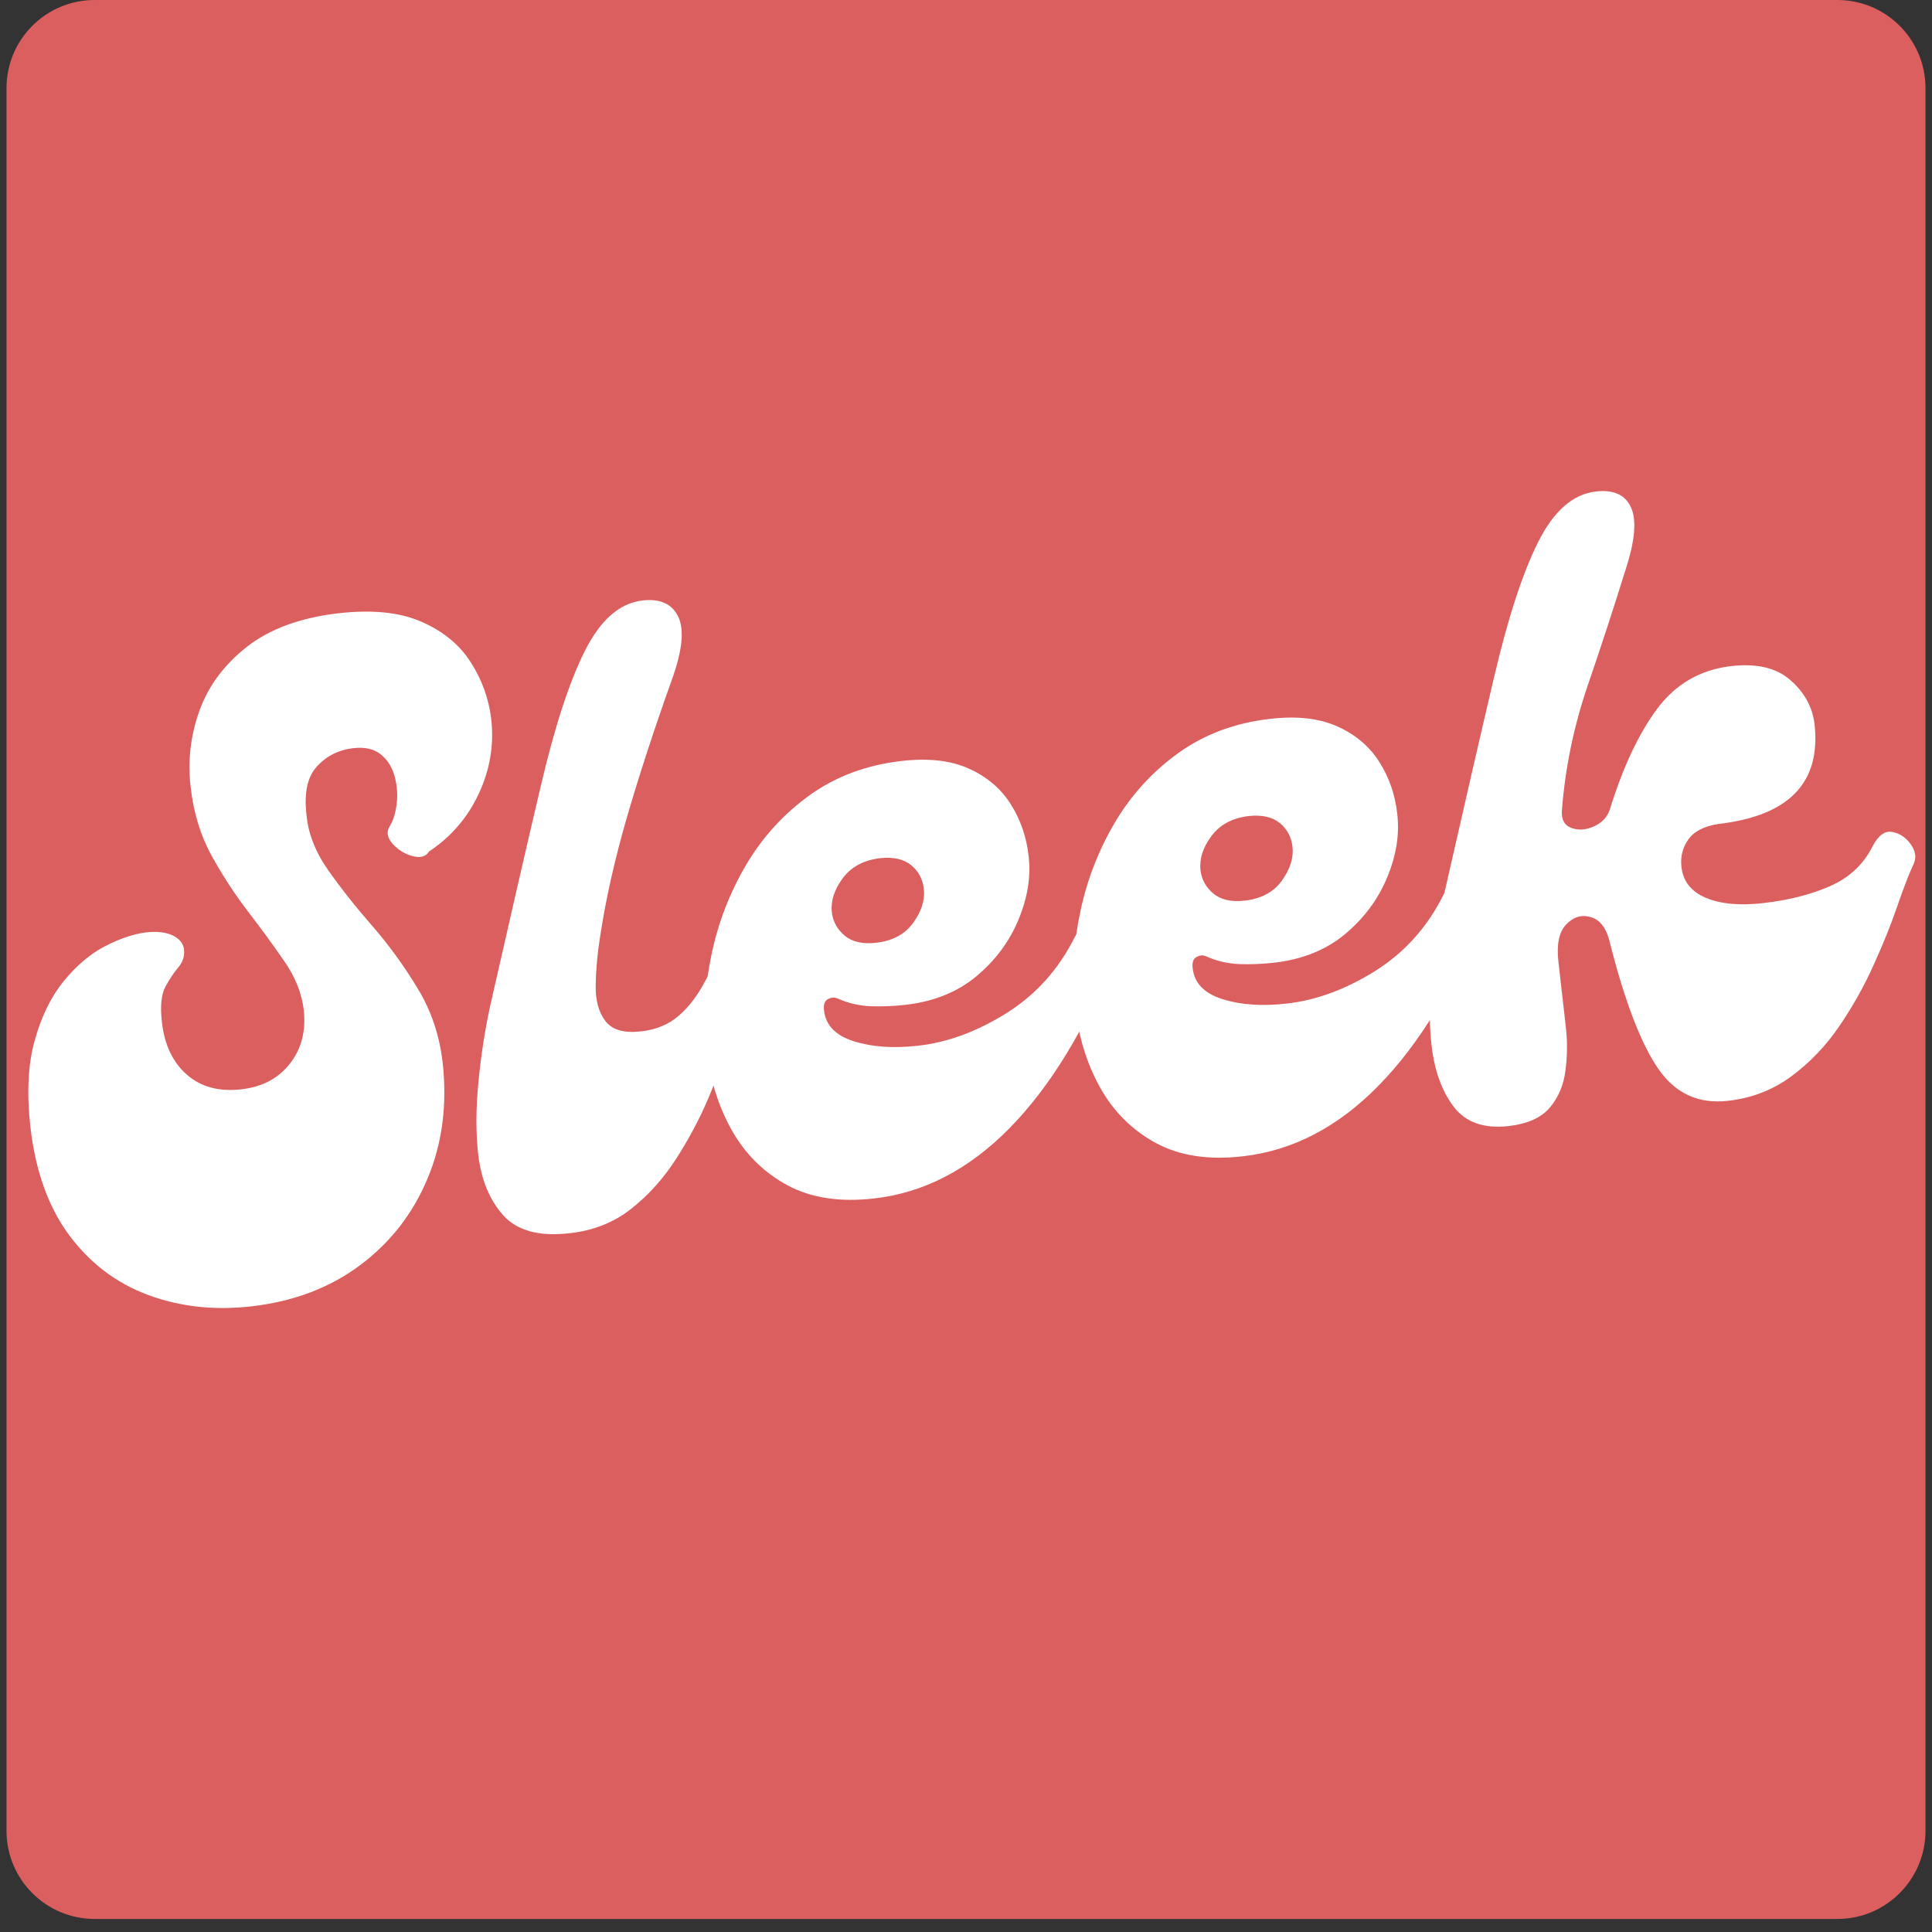 <svg xmlns="http://www.w3.org/2000/svg" xmlns:xlink="http://www.w3.org/1999/xlink" width="196" zoomAndPan="magnify" viewBox="0 0 147 147" height="196" preserveAspectRatio="xMidYMid meet" version="1.0"><rect x="0" y="0" width="147" height="147" fill="#333333" stroke="none"/><defs><g/><clipPath id="2b89f9f922"><path d="M 0.496 0 L 146.504 0 L 146.504 146.008 L 0.496 146.008 Z M 0.496 0 " clip-rule="nonzero"/></clipPath><clipPath id="abffb38fbf"><path d="M 7.199 0 L 139.801 0 C 143.5 0 146.504 3 146.504 6.703 L 146.504 139.301 C 146.504 143.004 143.5 146.008 139.801 146.008 L 7.199 146.008 C 3.5 146.008 0.496 143.004 0.496 139.301 L 0.496 6.703 C 0.496 3 3.5 0 7.199 0 Z M 7.199 0 " clip-rule="nonzero"/></clipPath><clipPath id="bd507364be"><path d="M 0.496 45 L 43 45 L 43 102 L 0.496 102 Z M 0.496 45 " clip-rule="nonzero"/></clipPath><clipPath id="a4216f1820"><path d="M 104 34 L 146.504 34 L 146.504 87 L 104 87 Z M 104 34 " clip-rule="nonzero"/></clipPath></defs><g clip-path="url(#2b89f9f922)"><g clip-path="url(#abffb38fbf)"><path fill="#dc5f5f" d="M 0.496 0 L 146.504 0 L 146.504 146.008 L 0.496 146.008 Z M 0.496 0 " fill-opacity="1" fill-rule="nonzero"/></g></g><g clip-path="url(#bd507364be)"><g fill="#ffffff" fill-opacity="1"><g transform="translate(4.019, 98.333)"><g><path d="M 15.125 1.062 C 12.301 1.383 9.68 1.098 7.266 0.203 C 4.848 -0.691 2.844 -2.207 1.25 -4.344 C -0.332 -6.477 -1.316 -9.219 -1.703 -12.562 C -1.992 -15.125 -1.891 -17.312 -1.391 -19.125 C -0.891 -20.945 -0.16 -22.453 0.797 -23.641 C 1.766 -24.836 2.816 -25.734 3.953 -26.328 C 5.098 -26.922 6.148 -27.273 7.109 -27.391 C 7.93 -27.484 8.602 -27.406 9.125 -27.156 C 9.645 -26.906 9.93 -26.547 9.984 -26.078 C 10.035 -25.586 9.895 -25.145 9.562 -24.75 C 9.227 -24.352 8.898 -23.863 8.578 -23.281 C 8.254 -22.695 8.16 -21.797 8.297 -20.578 C 8.492 -18.836 9.129 -17.5 10.203 -16.562 C 11.273 -15.625 12.66 -15.254 14.359 -15.453 C 15.922 -15.629 17.145 -16.273 18.031 -17.391 C 18.914 -18.516 19.27 -19.879 19.094 -21.484 C 18.945 -22.742 18.461 -23.969 17.641 -25.156 C 16.828 -26.344 15.914 -27.594 14.906 -28.906 C 13.895 -30.219 12.957 -31.648 12.094 -33.203 C 11.238 -34.754 10.703 -36.508 10.484 -38.469 C 10.254 -40.469 10.484 -42.41 11.172 -44.297 C 11.859 -46.18 13.066 -47.797 14.797 -49.141 C 16.535 -50.492 18.848 -51.336 21.734 -51.672 C 24.297 -51.961 26.395 -51.75 28.031 -51.031 C 29.676 -50.32 30.926 -49.301 31.781 -47.969 C 32.645 -46.633 33.172 -45.18 33.359 -43.609 C 33.578 -41.648 33.258 -39.758 32.406 -37.938 C 31.562 -36.125 30.301 -34.66 28.625 -33.547 C 28.395 -33.16 27.984 -33.039 27.391 -33.188 C 26.805 -33.344 26.301 -33.648 25.875 -34.109 C 25.445 -34.578 25.363 -35.023 25.625 -35.453 C 25.895 -35.879 26.07 -36.438 26.156 -37.125 C 26.25 -37.82 26.203 -38.523 26.016 -39.234 C 25.828 -39.941 25.477 -40.504 24.969 -40.922 C 24.457 -41.348 23.75 -41.508 22.844 -41.406 C 21.75 -41.281 20.836 -40.82 20.109 -40.031 C 19.379 -39.25 19.109 -38.031 19.297 -36.375 C 19.422 -34.938 19.969 -33.523 20.938 -32.141 C 21.914 -30.754 23.039 -29.332 24.312 -27.875 C 25.582 -26.414 26.727 -24.836 27.75 -23.141 C 28.781 -21.453 29.414 -19.582 29.656 -17.531 C 30.02 -14.312 29.641 -11.359 28.516 -8.672 C 27.398 -5.992 25.691 -3.797 23.391 -2.078 C 21.098 -0.359 18.344 0.688 15.125 1.062 Z M 15.125 1.062 "/></g></g></g></g><g fill="#ffffff" fill-opacity="1"><g transform="translate(37.808, 94.47)"><g><path d="M 5.547 -0.641 C 3.234 -0.367 1.547 -0.82 0.484 -2 C -0.566 -3.176 -1.203 -4.723 -1.422 -6.641 C -1.609 -8.297 -1.602 -10.125 -1.406 -12.125 C -1.219 -14.133 -0.91 -16.113 -0.484 -18.062 C 1.016 -24.664 2.289 -30.207 3.344 -34.688 C 4.395 -39.164 5.508 -42.582 6.688 -44.938 C 7.875 -47.301 9.336 -48.582 11.078 -48.781 C 12.422 -48.938 13.328 -48.523 13.797 -47.547 C 14.266 -46.566 14.113 -45 13.344 -42.844 C 11.977 -39.02 10.828 -35.5 9.891 -32.281 C 8.961 -29.07 8.285 -26.062 7.859 -23.25 C 7.648 -21.945 7.535 -20.707 7.516 -19.531 C 7.492 -18.363 7.742 -17.441 8.266 -16.766 C 8.785 -16.098 9.695 -15.844 11 -16 C 12.133 -16.125 13.094 -16.531 13.875 -17.219 C 14.656 -17.906 15.332 -18.812 15.906 -19.938 C 16.188 -20.488 16.617 -20.723 17.203 -20.641 C 17.797 -20.555 18.297 -20.316 18.703 -19.922 C 19.117 -19.535 19.223 -19.109 19.016 -18.641 C 18.672 -17.891 18.266 -16.816 17.797 -15.422 C 17.336 -14.023 16.77 -12.523 16.094 -10.922 C 15.414 -9.328 14.594 -7.781 13.625 -6.281 C 12.656 -4.781 11.516 -3.516 10.203 -2.484 C 8.891 -1.453 7.336 -0.836 5.547 -0.641 Z M 5.547 -0.641 "/></g></g></g><g fill="#ffffff" fill-opacity="1"><g transform="translate(54.246, 92.591)"><g><path d="M 12.266 -1.406 C 9.66 -1.102 7.453 -1.441 5.641 -2.422 C 3.828 -3.41 2.41 -4.828 1.391 -6.672 C 0.367 -8.516 -0.258 -10.598 -0.5 -12.922 C -0.75 -15.254 -0.613 -17.625 -0.094 -20.031 C 0.414 -22.445 1.297 -24.711 2.547 -26.828 C 3.805 -28.941 5.422 -30.703 7.391 -32.109 C 9.367 -33.523 11.68 -34.383 14.328 -34.688 C 16.379 -34.926 18.094 -34.734 19.469 -34.109 C 20.844 -33.492 21.906 -32.594 22.656 -31.406 C 23.406 -30.219 23.859 -28.906 24.016 -27.469 C 24.203 -25.906 23.945 -24.289 23.25 -22.625 C 22.562 -20.957 21.492 -19.52 20.047 -18.312 C 18.609 -17.113 16.82 -16.391 14.688 -16.141 C 13.77 -16.035 12.867 -16 11.984 -16.031 C 11.098 -16.07 10.258 -16.27 9.469 -16.625 C 9.227 -16.727 8.984 -16.707 8.734 -16.562 C 8.492 -16.426 8.398 -16.141 8.453 -15.703 C 8.578 -14.578 9.336 -13.797 10.734 -13.359 C 12.129 -12.922 13.766 -12.812 15.641 -13.031 C 17.859 -13.281 20.086 -14.102 22.328 -15.5 C 24.566 -16.906 26.297 -18.828 27.516 -21.266 C 27.805 -21.816 28.242 -22.047 28.828 -21.953 C 29.41 -21.867 29.906 -21.633 30.312 -21.25 C 30.727 -20.863 30.832 -20.438 30.625 -19.969 C 28.363 -14.332 25.688 -9.938 22.594 -6.781 C 19.5 -3.625 16.055 -1.832 12.266 -1.406 Z M 12.422 -20.859 C 13.68 -21.004 14.625 -21.516 15.25 -22.391 C 15.875 -23.273 16.141 -24.129 16.047 -24.953 C 15.961 -25.703 15.641 -26.305 15.078 -26.766 C 14.516 -27.223 13.734 -27.398 12.734 -27.297 C 11.473 -27.148 10.52 -26.641 9.875 -25.766 C 9.227 -24.898 8.953 -24.035 9.047 -23.172 C 9.129 -22.473 9.453 -21.883 10.016 -21.406 C 10.586 -20.926 11.391 -20.742 12.422 -20.859 Z M 12.422 -20.859 "/></g></g></g><g fill="#ffffff" fill-opacity="1"><g transform="translate(82.295, 89.385)"><g><path d="M 12.266 -1.406 C 9.66 -1.102 7.453 -1.441 5.641 -2.422 C 3.828 -3.41 2.41 -4.828 1.391 -6.672 C 0.367 -8.516 -0.258 -10.598 -0.5 -12.922 C -0.75 -15.254 -0.613 -17.625 -0.094 -20.031 C 0.414 -22.445 1.297 -24.711 2.547 -26.828 C 3.805 -28.941 5.422 -30.703 7.391 -32.109 C 9.367 -33.523 11.68 -34.383 14.328 -34.688 C 16.379 -34.926 18.094 -34.734 19.469 -34.109 C 20.844 -33.492 21.906 -32.594 22.656 -31.406 C 23.406 -30.219 23.859 -28.906 24.016 -27.469 C 24.203 -25.906 23.945 -24.289 23.25 -22.625 C 22.562 -20.957 21.492 -19.52 20.047 -18.312 C 18.609 -17.113 16.82 -16.391 14.688 -16.141 C 13.77 -16.035 12.867 -16 11.984 -16.031 C 11.098 -16.07 10.258 -16.27 9.469 -16.625 C 9.227 -16.727 8.984 -16.707 8.734 -16.562 C 8.492 -16.426 8.398 -16.141 8.453 -15.703 C 8.578 -14.578 9.336 -13.797 10.734 -13.359 C 12.129 -12.922 13.766 -12.812 15.641 -13.031 C 17.859 -13.281 20.086 -14.102 22.328 -15.5 C 24.566 -16.906 26.297 -18.828 27.516 -21.266 C 27.805 -21.816 28.242 -22.047 28.828 -21.953 C 29.41 -21.867 29.906 -21.633 30.312 -21.25 C 30.727 -20.863 30.832 -20.438 30.625 -19.969 C 28.363 -14.332 25.688 -9.938 22.594 -6.781 C 19.5 -3.625 16.055 -1.832 12.266 -1.406 Z M 12.422 -20.859 C 13.68 -21.004 14.625 -21.516 15.25 -22.391 C 15.875 -23.273 16.141 -24.129 16.047 -24.953 C 15.961 -25.703 15.641 -26.305 15.078 -26.766 C 14.516 -27.223 13.734 -27.398 12.734 -27.297 C 11.473 -27.148 10.52 -26.641 9.875 -25.766 C 9.227 -24.898 8.953 -24.035 9.047 -23.172 C 9.129 -22.473 9.453 -21.883 10.016 -21.406 C 10.586 -20.926 11.391 -20.742 12.422 -20.859 Z M 12.422 -20.859 "/></g></g></g><g clip-path="url(#a4216f1820)"><g fill="#ffffff" fill-opacity="1"><g transform="translate(110.344, 86.179)"><g><path d="M 4.438 -0.5 C 2.562 -0.289 1.172 -0.781 0.266 -1.969 C -0.641 -3.164 -1.203 -4.723 -1.422 -6.641 C -1.609 -8.297 -1.602 -10.125 -1.406 -12.125 C -1.219 -14.133 -0.91 -16.113 -0.484 -18.062 C 1.016 -24.664 2.289 -30.207 3.344 -34.688 C 4.395 -39.164 5.508 -42.582 6.688 -44.938 C 7.875 -47.301 9.336 -48.582 11.078 -48.781 C 12.422 -48.938 13.312 -48.535 13.75 -47.578 C 14.195 -46.617 14.062 -45.039 13.344 -42.844 C 12.477 -40.051 11.516 -37.102 10.453 -34 C 9.398 -30.906 8.75 -27.758 8.5 -24.562 C 8.438 -23.852 8.672 -23.395 9.203 -23.188 C 9.742 -22.988 10.316 -23.023 10.922 -23.297 C 11.535 -23.566 11.941 -23.992 12.141 -24.578 C 13.129 -27.785 14.328 -30.336 15.734 -32.234 C 17.148 -34.141 19.035 -35.227 21.391 -35.5 C 23.336 -35.719 24.836 -35.359 25.891 -34.422 C 26.953 -33.492 27.562 -32.379 27.719 -31.078 C 28.219 -26.629 25.773 -24.098 20.391 -23.484 C 19.305 -23.316 18.547 -22.922 18.109 -22.297 C 17.672 -21.672 17.5 -20.973 17.594 -20.203 C 17.719 -19.109 18.344 -18.328 19.469 -17.859 C 20.602 -17.391 22.062 -17.258 23.844 -17.469 C 25.758 -17.688 27.453 -18.117 28.922 -18.766 C 30.391 -19.422 31.461 -20.43 32.141 -21.797 C 32.578 -22.629 33.078 -22.988 33.641 -22.875 C 34.203 -22.77 34.664 -22.461 35.031 -21.953 C 35.395 -21.441 35.477 -20.957 35.281 -20.5 C 34.914 -19.707 34.492 -18.617 34.016 -17.234 C 33.547 -15.859 32.945 -14.367 32.219 -12.766 C 31.5 -11.16 30.629 -9.609 29.609 -8.109 C 28.586 -6.609 27.375 -5.336 25.969 -4.297 C 24.57 -3.254 22.961 -2.629 21.141 -2.422 C 18.879 -2.16 17.098 -2.988 15.797 -4.906 C 14.492 -6.82 13.281 -9.992 12.156 -14.422 C 11.906 -15.523 11.426 -16.18 10.719 -16.391 C 10.008 -16.609 9.379 -16.426 8.828 -15.844 C 8.273 -15.27 8.078 -14.312 8.234 -12.969 L 8.797 -8.016 C 8.922 -6.922 8.91 -5.82 8.766 -4.719 C 8.629 -3.625 8.234 -2.688 7.578 -1.906 C 6.922 -1.133 5.875 -0.664 4.438 -0.5 Z M 4.438 -0.5 "/></g></g></g></g></svg>